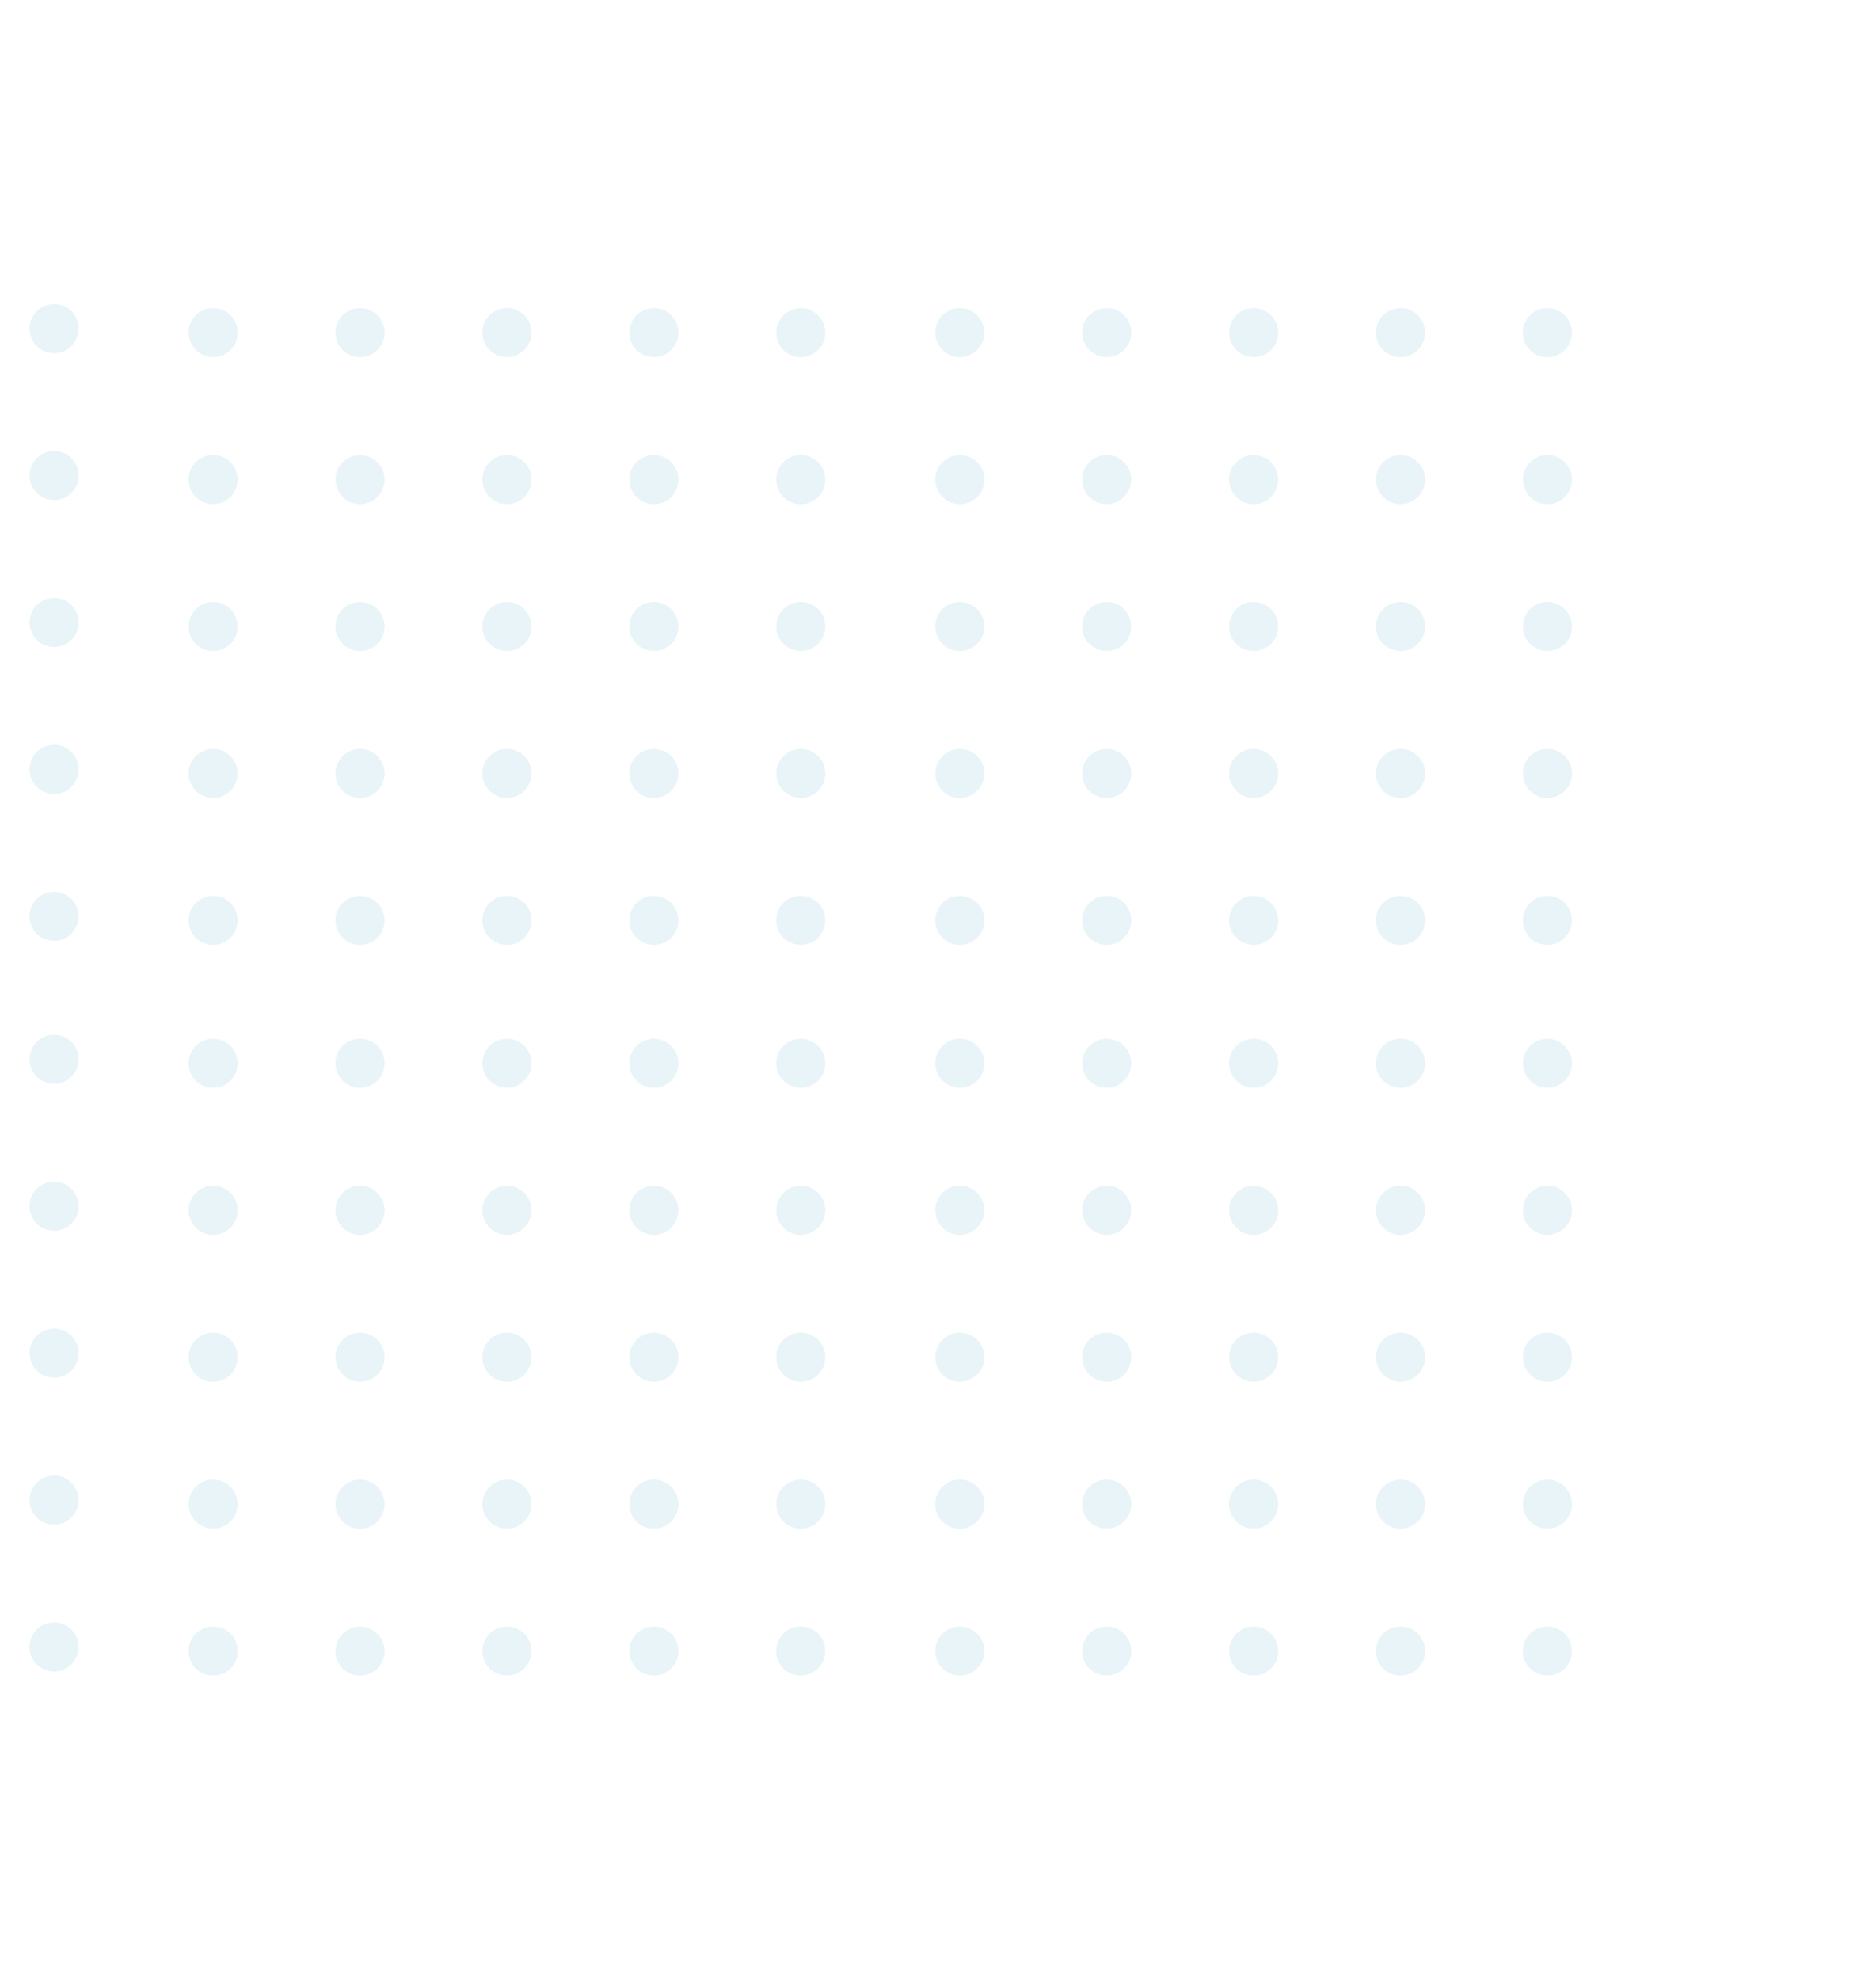 <svg width="309" height="326" viewBox="0 0 309 326" fill="none" xmlns="http://www.w3.org/2000/svg">
<path d="M162.135 54.776C162.135 57.012 160.326 58.821 158.089 58.821C155.852 58.821 154.043 57.012 154.043 54.775C154.043 52.538 155.852 50.73 158.089 50.73C160.326 50.73 162.135 52.539 162.135 54.776ZM182.286 50.73C180.05 50.73 178.241 52.539 178.241 54.776C178.241 57.013 180.05 58.822 182.287 58.822C184.523 58.822 186.332 57.013 186.332 54.776C186.332 52.539 184.523 50.73 182.286 50.73ZM206.484 50.73C204.247 50.73 202.438 52.539 202.438 54.776C202.438 57.013 204.247 58.822 206.484 58.822C208.721 58.822 210.53 57.013 210.53 54.776C210.53 52.539 208.721 50.73 206.484 50.73ZM230.681 50.73C228.444 50.73 226.635 52.539 226.635 54.776C226.635 57.013 228.444 58.822 230.681 58.822C232.918 58.822 234.727 57.013 234.727 54.776C234.727 52.539 232.918 50.73 230.681 50.73ZM254.878 50.731C252.642 50.731 250.833 52.54 250.833 54.776C250.833 57.013 252.642 58.822 254.879 58.822C257.115 58.822 258.924 57.014 258.924 54.777C258.915 52.549 257.106 50.74 254.878 50.731ZM158.089 74.927C155.853 74.927 154.044 76.736 154.044 78.973C154.044 81.21 155.853 83.019 158.09 83.019C160.326 83.019 162.135 81.21 162.135 78.973C162.135 76.736 160.326 74.927 158.089 74.927ZM182.287 74.927C180.05 74.927 178.241 76.736 178.241 78.973C178.241 81.21 180.05 83.019 182.287 83.019C184.524 83.019 186.333 81.21 186.333 78.973C186.333 76.736 184.524 74.927 182.287 74.927ZM206.484 74.927C204.247 74.927 202.438 76.736 202.438 78.973C202.438 81.21 204.247 83.019 206.484 83.019C208.721 83.019 210.53 81.21 210.53 78.973C210.53 76.737 208.721 74.927 206.484 74.927ZM230.681 74.928C228.445 74.928 226.636 76.737 226.636 78.974C226.636 81.21 228.445 83.019 230.682 83.019C232.918 83.019 234.727 81.21 234.727 78.974C234.727 76.737 232.918 74.928 230.681 74.928ZM254.879 74.928C252.642 74.928 250.833 76.737 250.833 78.974C250.833 81.211 252.642 83.02 254.879 83.02C257.116 83.02 258.925 81.211 258.925 78.974C258.925 76.737 257.116 74.928 254.879 74.928ZM158.09 99.124C155.853 99.124 154.044 100.933 154.044 103.17C154.044 105.407 155.853 107.216 158.09 107.216C160.327 107.216 162.136 105.407 162.136 103.17C162.136 100.933 160.327 99.124 158.09 99.124ZM182.287 99.124C180.05 99.124 178.241 100.933 178.241 103.17C178.241 105.407 180.05 107.216 182.287 107.216C184.524 107.216 186.333 105.407 186.333 103.17C186.333 100.934 184.524 99.124 182.287 99.124ZM206.484 99.125C204.247 99.125 202.439 100.934 202.439 103.171C202.439 105.407 204.248 107.216 206.484 107.217C208.721 107.217 210.53 105.408 210.53 103.171C210.53 100.934 208.721 99.125 206.484 99.125ZM230.682 99.125C228.445 99.125 226.636 100.934 226.636 103.171C226.636 105.408 228.445 107.217 230.682 107.217C232.919 107.217 234.728 105.408 234.728 103.171C234.728 100.934 232.919 99.125 230.682 99.125ZM254.879 99.125C252.642 99.125 250.833 100.934 250.833 103.171C250.833 105.408 252.642 107.217 254.879 107.217C257.116 107.217 258.925 105.408 258.925 103.171C258.925 100.934 257.106 99.116 254.879 99.125ZM158.09 123.322C155.853 123.322 154.044 125.13 154.044 127.367C154.044 129.604 155.853 131.413 158.09 131.413C160.327 131.413 162.136 129.604 162.136 127.367C162.136 125.131 160.327 123.322 158.09 123.322ZM182.287 123.322C180.05 123.322 178.241 125.131 178.242 127.368C178.242 129.605 180.051 131.414 182.287 131.414C184.524 131.414 186.333 129.605 186.333 127.368C186.333 125.131 184.524 123.322 182.287 123.322ZM206.485 123.322C204.248 123.322 202.439 125.131 202.439 127.368C202.439 129.605 204.248 131.414 206.485 131.414C208.722 131.414 210.531 129.605 210.531 127.368C210.531 125.131 208.722 123.322 206.485 123.322ZM230.682 123.322C228.445 123.322 226.636 125.131 226.636 127.368C226.636 129.605 228.445 131.414 230.682 131.414C232.919 131.414 234.728 129.605 234.728 127.368C234.728 125.131 232.909 123.313 230.682 123.322ZM254.879 123.323C252.642 123.323 250.833 125.132 250.834 127.369C250.834 129.605 252.643 131.414 254.879 131.414C257.116 131.414 258.925 129.606 258.925 127.369C258.925 125.132 257.106 123.313 254.879 123.323ZM158.09 147.519C155.853 147.519 154.044 149.328 154.044 151.565C154.044 153.802 155.853 155.611 158.09 155.611C160.327 155.611 162.136 153.802 162.136 151.565C162.136 149.328 160.327 147.519 158.09 147.519ZM182.288 147.519C180.051 147.519 178.242 149.328 178.242 151.565C178.242 153.802 180.051 155.611 182.288 155.611C184.525 155.611 186.334 153.802 186.334 151.565C186.333 149.328 184.525 147.519 182.288 147.519ZM206.485 147.519C204.248 147.519 202.439 149.328 202.439 151.565C202.439 153.802 204.248 155.611 206.485 155.611C208.722 155.611 210.531 153.802 210.531 151.565C210.531 149.328 208.712 147.51 206.485 147.519ZM230.682 147.52C228.445 147.52 226.636 149.329 226.636 151.566C226.637 153.802 228.445 155.611 230.682 155.611C232.919 155.611 234.728 153.803 234.728 151.566C234.728 149.329 232.909 147.51 230.682 147.52ZM254.87 147.51C252.633 147.51 250.824 149.319 250.824 151.556C250.824 153.793 252.633 155.602 254.87 155.602C257.107 155.602 258.916 153.793 258.916 151.556C258.925 149.329 257.107 147.51 254.87 147.51Z" fill="#2691BD" fill-opacity="0.1"/>
<path d="M39.149 54.776C39.149 57.012 37.34 58.821 35.103 58.821C32.867 58.821 31.058 57.012 31.058 54.775C31.058 52.538 32.867 50.73 35.103 50.73C37.34 50.73 39.149 52.539 39.149 54.776ZM59.301 50.73C57.064 50.73 55.255 52.539 55.255 54.776C55.255 57.013 57.064 58.822 59.301 58.822C61.538 58.822 63.347 57.013 63.347 54.776C63.347 52.539 61.538 50.73 59.301 50.73ZM83.498 50.73C81.261 50.73 79.452 52.539 79.452 54.776C79.452 57.013 81.261 58.822 83.498 58.822C85.735 58.822 87.544 57.013 87.544 54.776C87.544 52.539 85.735 50.73 83.498 50.73ZM107.695 50.73C105.459 50.73 103.65 52.539 103.65 54.776C103.65 57.013 105.459 58.822 107.696 58.822C109.932 58.822 111.741 57.013 111.741 54.776C111.741 52.539 109.932 50.73 107.695 50.73ZM131.893 50.731C129.656 50.731 127.847 52.54 127.847 54.776C127.847 57.013 129.656 58.822 131.893 58.822C134.13 58.822 135.939 57.014 135.939 54.777C135.929 52.549 134.12 50.74 131.893 50.731ZM35.104 74.927C32.867 74.927 31.058 76.736 31.058 78.973C31.058 81.21 32.867 83.019 35.104 83.019C37.341 83.019 39.15 81.21 39.15 78.973C39.15 76.736 37.341 74.927 35.104 74.927ZM59.301 74.927C57.064 74.927 55.255 76.736 55.255 78.973C55.255 81.21 57.064 83.019 59.301 83.019C61.538 83.019 63.347 81.21 63.347 78.973C63.347 76.736 61.538 74.927 59.301 74.927ZM83.498 74.927C81.261 74.927 79.453 76.736 79.453 78.973C79.453 81.21 81.262 83.019 83.499 83.019C85.735 83.019 87.544 81.21 87.544 78.973C87.544 76.737 85.735 74.927 83.498 74.927ZM107.696 74.928C105.459 74.928 103.65 76.737 103.65 78.974C103.65 81.21 105.459 83.019 107.696 83.019C109.933 83.019 111.742 81.21 111.742 78.974C111.742 76.737 109.933 74.928 107.696 74.928ZM131.893 74.928C129.656 74.928 127.847 76.737 127.847 78.974C127.847 81.211 129.656 83.02 131.893 83.02C134.13 83.02 135.939 81.211 135.939 78.974C135.939 76.737 134.13 74.928 131.893 74.928ZM35.104 99.124C32.867 99.124 31.058 100.933 31.058 103.17C31.058 105.407 32.867 107.216 35.104 107.216C37.341 107.216 39.15 105.407 39.15 103.17C39.15 100.933 37.341 99.124 35.104 99.124ZM59.301 99.124C57.064 99.124 55.255 100.933 55.255 103.17C55.255 105.407 57.065 107.216 59.301 107.216C61.538 107.216 63.347 105.407 63.347 103.17C63.347 100.934 61.538 99.124 59.301 99.124ZM83.499 99.125C81.262 99.125 79.453 100.934 79.453 103.171C79.453 105.407 81.262 107.216 83.499 107.217C85.736 107.217 87.545 105.408 87.545 103.171C87.544 100.934 85.736 99.125 83.499 99.125ZM107.696 99.125C105.459 99.125 103.65 100.934 103.65 103.171C103.65 105.408 105.459 107.217 107.696 107.217C109.933 107.217 111.742 105.408 111.742 103.171C111.742 100.934 109.933 99.125 107.696 99.125ZM131.893 99.125C129.656 99.125 127.848 100.934 127.848 103.171C127.848 105.408 129.657 107.217 131.893 107.217C134.13 107.217 135.939 105.408 135.939 103.171C135.939 100.934 134.12 99.116 131.893 99.125ZM35.104 123.322C32.867 123.322 31.058 125.13 31.058 127.367C31.058 129.604 32.867 131.413 35.104 131.413C37.341 131.413 39.15 129.604 39.15 127.367C39.15 125.131 37.341 123.322 35.104 123.322ZM59.302 123.322C57.065 123.322 55.256 125.131 55.256 127.368C55.256 129.605 57.065 131.414 59.302 131.414C61.539 131.414 63.347 129.605 63.347 127.368C63.347 125.131 61.538 123.322 59.302 123.322ZM83.499 123.322C81.262 123.322 79.453 125.131 79.453 127.368C79.453 129.605 81.262 131.414 83.499 131.414C85.736 131.414 87.545 129.605 87.545 127.368C87.545 125.131 85.736 123.322 83.499 123.322ZM107.696 123.322C105.459 123.322 103.65 125.131 103.65 127.368C103.651 129.605 105.459 131.414 107.696 131.414C109.933 131.414 111.742 129.605 111.742 127.368C111.742 125.131 109.923 123.313 107.696 123.322ZM131.894 123.323C129.657 123.323 127.848 125.132 127.848 127.369C127.848 129.605 129.657 131.414 131.894 131.414C134.131 131.414 135.94 129.606 135.94 127.369C135.939 125.132 134.121 123.313 131.894 123.323ZM35.105 147.519C32.868 147.519 31.059 149.328 31.059 151.565C31.059 153.802 32.868 155.611 35.105 155.611C37.342 155.611 39.151 153.802 39.151 151.565C39.15 149.328 37.341 147.519 35.105 147.519ZM59.302 147.519C57.065 147.519 55.256 149.328 55.256 151.565C55.256 153.802 57.065 155.611 59.302 155.611C61.539 155.611 63.348 153.802 63.348 151.565C63.348 149.328 61.539 147.519 59.302 147.519ZM83.499 147.519C81.262 147.519 79.453 149.328 79.453 151.565C79.454 153.802 81.262 155.611 83.499 155.611C85.736 155.611 87.545 153.802 87.545 151.565C87.545 149.328 85.726 147.51 83.499 147.519ZM107.697 147.52C105.46 147.52 103.651 149.329 103.651 151.566C103.651 153.802 105.46 155.611 107.697 155.611C109.934 155.611 111.742 153.803 111.742 151.566C111.742 149.329 109.924 147.51 107.697 147.52ZM131.884 147.51C129.647 147.51 127.838 149.319 127.838 151.556C127.838 153.793 129.647 155.602 131.884 155.602C134.121 155.602 135.93 153.793 135.93 151.556C135.94 149.329 134.121 147.51 131.884 147.51Z" fill="#2691BD" fill-opacity="0.1"/>
<path d="M-83.837 54.11C-83.837 56.347 -85.645 58.156 -87.882 58.156C-90.119 58.156 -91.928 56.347 -91.928 54.11C-91.928 51.873 -90.119 50.065 -87.882 50.065C-85.645 50.065 -83.837 51.873 -83.837 54.11ZM-63.685 50.065C-65.922 50.065 -67.731 51.874 -67.731 54.111C-67.731 56.347 -65.922 58.157 -63.685 58.157C-61.448 58.157 -59.639 56.348 -59.639 54.111C-59.639 51.874 -61.448 50.065 -63.685 50.065ZM-39.488 50.065C-41.725 50.065 -43.534 51.874 -43.534 54.111C-43.533 56.348 -41.724 58.157 -39.488 58.157C-37.251 58.157 -35.442 56.348 -35.442 54.111C-35.442 51.874 -37.251 50.065 -39.488 50.065ZM-15.29 50.065C-17.527 50.065 -19.336 51.874 -19.336 54.111C-19.336 56.348 -17.527 58.157 -15.29 58.157C-13.053 58.157 -11.245 56.348 -11.245 54.111C-11.245 51.874 -13.053 50.065 -15.29 50.065ZM8.907 50.066C6.67 50.066 4.861 51.875 4.861 54.111C4.861 56.348 6.67 58.157 8.907 58.157C11.144 58.157 12.953 56.349 12.953 54.112C12.943 51.884 11.134 50.075 8.907 50.066ZM-87.882 74.262C-90.119 74.262 -91.928 76.071 -91.928 78.308C-91.928 80.545 -90.119 82.353 -87.882 82.354C-85.645 82.354 -83.836 80.545 -83.836 78.308C-83.836 76.071 -85.645 74.262 -87.882 74.262ZM-63.685 74.262C-65.922 74.262 -67.731 76.071 -67.731 78.308C-67.731 80.545 -65.922 82.354 -63.685 82.354C-61.448 82.354 -59.639 80.545 -59.639 78.308C-59.639 76.071 -61.448 74.262 -63.685 74.262ZM-39.487 74.262C-41.724 74.262 -43.533 76.071 -43.533 78.308C-43.533 80.545 -41.724 82.354 -39.487 82.354C-37.251 82.354 -35.441 80.545 -35.442 78.308C-35.442 76.071 -37.251 74.262 -39.487 74.262ZM-15.29 74.263C-17.527 74.263 -19.336 76.072 -19.336 78.308C-19.336 80.545 -17.527 82.354 -15.29 82.354C-13.053 82.354 -11.244 80.546 -11.244 78.309C-11.244 76.072 -13.053 74.263 -15.29 74.263ZM8.907 74.263C6.67 74.263 4.861 76.072 4.861 78.309C4.861 80.546 6.67 82.355 8.907 82.355C11.144 82.355 12.953 80.546 12.953 78.309C12.953 76.072 11.144 74.263 8.907 74.263ZM-87.882 98.459C-90.119 98.459 -91.928 100.268 -91.928 102.505C-91.928 104.742 -90.119 106.551 -87.882 106.551C-85.645 106.551 -83.836 104.742 -83.836 102.505C-83.836 100.268 -85.645 98.459 -87.882 98.459ZM-63.684 98.46C-65.921 98.459 -67.73 100.268 -67.73 102.505C-67.73 104.742 -65.921 106.551 -63.684 106.551C-61.447 106.551 -59.639 104.742 -59.639 102.505C-59.639 100.268 -61.448 98.46 -63.684 98.46ZM-39.487 98.46C-41.724 98.46 -43.533 100.269 -43.533 102.506C-43.533 104.742 -41.724 106.551 -39.487 106.551C-37.25 106.551 -35.441 104.743 -35.441 102.506C-35.441 100.269 -37.25 98.46 -39.487 98.46ZM-15.29 98.46C-17.527 98.46 -19.336 100.269 -19.336 102.506C-19.336 104.743 -17.527 106.552 -15.29 106.552C-13.053 106.552 -11.244 104.743 -11.244 102.506C-11.244 100.269 -13.053 98.46 -15.29 98.46ZM8.907 98.46C6.671 98.46 4.862 100.269 4.862 102.506C4.862 104.743 6.671 106.552 8.908 106.552C11.145 106.552 12.953 104.743 12.953 102.506C12.953 100.269 11.135 98.451 8.907 98.46ZM-87.882 122.657C-90.118 122.656 -91.927 124.465 -91.927 126.702C-91.927 128.939 -90.118 130.748 -87.882 130.748C-85.645 130.748 -83.836 128.939 -83.836 126.702C-83.836 124.466 -85.645 122.657 -87.882 122.657ZM-63.684 122.657C-65.921 122.657 -67.73 124.466 -67.73 126.703C-67.73 128.94 -65.921 130.748 -63.684 130.749C-61.447 130.749 -59.638 128.94 -59.638 126.703C-59.638 124.466 -61.447 122.657 -63.684 122.657ZM-39.487 122.657C-41.724 122.657 -43.533 124.466 -43.533 126.703C-43.533 128.94 -41.724 130.749 -39.487 130.749C-37.25 130.749 -35.441 128.94 -35.441 126.703C-35.441 124.466 -37.25 122.657 -39.487 122.657ZM-15.29 122.657C-17.526 122.657 -19.335 124.466 -19.335 126.703C-19.335 128.94 -17.526 130.749 -15.29 130.749C-13.053 130.749 -11.244 128.94 -11.244 126.703C-11.244 124.466 -13.062 122.648 -15.29 122.657ZM8.908 122.658C6.671 122.658 4.862 124.467 4.862 126.703C4.862 128.94 6.671 130.749 8.908 130.749C11.145 130.749 12.954 128.94 12.954 126.704C12.954 124.467 11.135 122.648 8.908 122.658ZM-87.881 146.854C-90.118 146.854 -91.927 148.663 -91.927 150.9C-91.927 153.137 -90.118 154.946 -87.881 154.946C-85.644 154.946 -83.835 153.137 -83.835 150.9C-83.835 148.663 -85.644 146.854 -87.881 146.854ZM-63.684 146.854C-65.921 146.854 -67.73 148.663 -67.73 150.9C-67.73 153.137 -65.921 154.946 -63.684 154.946C-61.447 154.946 -59.638 153.137 -59.638 150.9C-59.638 148.663 -61.447 146.854 -63.684 146.854ZM-39.487 146.854C-41.724 146.854 -43.532 148.663 -43.532 150.9C-43.532 153.137 -41.723 154.946 -39.486 154.946C-37.25 154.946 -35.441 153.137 -35.441 150.9C-35.441 148.663 -37.259 146.845 -39.487 146.854ZM-15.289 146.855C-17.526 146.855 -19.335 148.664 -19.335 150.901C-19.335 153.137 -17.526 154.946 -15.289 154.946C-13.052 154.946 -11.243 153.138 -11.243 150.901C-11.243 148.664 -13.062 146.845 -15.289 146.855ZM8.898 146.845C6.661 146.845 4.853 148.654 4.853 150.891C4.853 153.128 6.662 154.937 8.898 154.937C11.135 154.937 12.944 153.128 12.944 150.891C12.954 148.664 11.135 146.845 8.898 146.845Z" fill="#2691BD" fill-opacity="0.1"/>
<path d="M162.135 175.102C162.135 177.339 160.326 179.148 158.089 179.148C155.852 179.148 154.043 177.339 154.043 175.102C154.043 172.865 155.852 171.056 158.089 171.056C160.326 171.056 162.135 172.865 162.135 175.102ZM182.286 171.057C180.05 171.056 178.241 172.865 178.241 175.102C178.241 177.339 180.05 179.148 182.287 179.148C184.523 179.148 186.332 177.339 186.332 175.102C186.332 172.866 184.523 171.057 182.286 171.057ZM206.484 171.057C204.247 171.057 202.438 172.866 202.438 175.103C202.438 177.339 204.247 179.148 206.484 179.148C208.721 179.149 210.53 177.34 210.53 175.103C210.53 172.866 208.721 171.057 206.484 171.057ZM230.681 171.057C228.444 171.057 226.635 172.866 226.635 175.103C226.635 177.34 228.444 179.149 230.681 179.149C232.918 179.149 234.727 177.34 234.727 175.103C234.727 172.866 232.918 171.057 230.681 171.057ZM254.878 171.057C252.642 171.057 250.833 172.866 250.833 175.103C250.833 177.34 252.642 179.149 254.879 179.149C257.115 179.149 258.924 177.34 258.924 175.103C258.915 172.876 257.106 171.067 254.878 171.057ZM158.089 195.254C155.853 195.254 154.044 197.062 154.044 199.299C154.044 201.536 155.853 203.345 158.09 203.345C160.326 203.345 162.135 201.536 162.135 199.299C162.135 197.063 160.326 195.254 158.089 195.254ZM182.287 195.254C180.05 195.254 178.241 197.063 178.241 199.3C178.241 201.537 180.05 203.346 182.287 203.346C184.524 203.346 186.333 201.537 186.333 199.3C186.333 197.063 184.524 195.254 182.287 195.254ZM206.484 195.254C204.247 195.254 202.438 197.063 202.438 199.3C202.438 201.537 204.247 203.346 206.484 203.346C208.721 203.346 210.53 201.537 210.53 199.3C210.53 197.063 208.721 195.254 206.484 195.254ZM230.681 195.254C228.445 195.254 226.636 197.063 226.636 199.3C226.636 201.537 228.445 203.346 230.682 203.346C232.918 203.346 234.727 201.537 234.727 199.3C234.727 197.063 232.918 195.254 230.681 195.254ZM254.879 195.255C252.642 195.255 250.833 197.064 250.833 199.301C250.833 201.537 252.642 203.346 254.879 203.346C257.116 203.346 258.925 201.537 258.925 199.301C258.925 197.064 257.116 195.255 254.879 195.255ZM158.09 219.451C155.853 219.451 154.044 221.26 154.044 223.497C154.044 225.734 155.853 227.543 158.09 227.543C160.327 227.543 162.136 225.734 162.136 223.497C162.136 221.26 160.327 219.451 158.09 219.451ZM182.287 219.451C180.05 219.451 178.241 221.26 178.241 223.497C178.241 225.734 180.05 227.543 182.287 227.543C184.524 227.543 186.333 225.734 186.333 223.497C186.333 221.26 184.524 219.451 182.287 219.451ZM206.484 219.451C204.247 219.451 202.439 221.26 202.439 223.497C202.439 225.734 204.248 227.543 206.484 227.543C208.721 227.543 210.53 225.734 210.53 223.497C210.53 221.26 208.721 219.451 206.484 219.451ZM230.682 219.452C228.445 219.452 226.636 221.261 226.636 223.498C226.636 225.734 228.445 227.543 230.682 227.543C232.919 227.543 234.728 225.735 234.728 223.498C234.728 221.261 232.919 219.452 230.682 219.452ZM254.879 219.452C252.642 219.452 250.833 221.261 250.833 223.498C250.833 225.735 252.642 227.544 254.879 227.544C257.116 227.544 258.925 225.735 258.925 223.498C258.925 221.261 257.106 219.442 254.879 219.452ZM158.09 243.648C155.853 243.648 154.044 245.457 154.044 247.694C154.044 249.931 155.853 251.74 158.09 251.74C160.327 251.74 162.136 249.931 162.136 247.694C162.136 245.457 160.327 243.648 158.09 243.648ZM182.287 243.648C180.05 243.648 178.241 245.457 178.242 247.694C178.242 249.931 180.051 251.74 182.287 251.74C184.524 251.74 186.333 249.931 186.333 247.694C186.333 245.458 184.524 243.649 182.287 243.648ZM206.485 243.649C204.248 243.649 202.439 245.458 202.439 247.695C202.439 249.931 204.248 251.74 206.485 251.741C208.722 251.741 210.531 249.932 210.531 247.695C210.531 245.458 208.722 243.649 206.485 243.649ZM230.682 243.649C228.445 243.649 226.636 245.458 226.636 247.695C226.636 249.932 228.445 251.741 230.682 251.741C232.919 251.741 234.728 249.932 234.728 247.695C234.728 245.458 232.909 243.639 230.682 243.649ZM254.879 243.649C252.642 243.649 250.833 245.458 250.834 247.695C250.834 249.932 252.643 251.741 254.879 251.741C257.116 251.741 258.925 249.932 258.925 247.695C258.925 245.458 257.106 243.64 254.879 243.649ZM158.09 267.846C155.853 267.846 154.044 269.654 154.044 271.891C154.044 274.128 155.853 275.937 158.09 275.937C160.327 275.937 162.136 274.128 162.136 271.891C162.136 269.655 160.327 267.846 158.09 267.846ZM182.288 267.846C180.051 267.846 178.242 269.655 178.242 271.892C178.242 274.129 180.051 275.938 182.288 275.938C184.525 275.938 186.334 274.129 186.334 271.892C186.333 269.655 184.525 267.846 182.288 267.846ZM206.485 267.846C204.248 267.846 202.439 269.655 202.439 271.892C202.439 274.129 204.248 275.938 206.485 275.938C208.722 275.938 210.531 274.129 210.531 271.892C210.531 269.655 208.712 267.836 206.485 267.846ZM230.682 267.846C228.445 267.846 226.636 269.655 226.636 271.892C226.637 274.129 228.445 275.938 230.682 275.938C232.919 275.938 234.728 274.129 234.728 271.892C234.728 269.655 232.909 267.837 230.682 267.846ZM254.87 267.837C252.633 267.837 250.824 269.646 250.824 271.883C250.824 274.12 252.633 275.929 254.87 275.929C257.107 275.929 258.916 274.12 258.916 271.883C258.925 269.656 257.107 267.837 254.87 267.837Z" fill="#2691BD" fill-opacity="0.1"/>
<path d="M39.149 175.102C39.149 177.339 37.34 179.148 35.103 179.148C32.867 179.148 31.058 177.339 31.058 175.102C31.058 172.865 32.867 171.056 35.103 171.056C37.34 171.056 39.149 172.865 39.149 175.102ZM59.301 171.057C57.064 171.056 55.255 172.865 55.255 175.102C55.255 177.339 57.064 179.148 59.301 179.148C61.538 179.148 63.347 177.339 63.347 175.102C63.347 172.866 61.538 171.057 59.301 171.057ZM83.498 171.057C81.261 171.057 79.452 172.866 79.452 175.103C79.452 177.339 81.261 179.148 83.498 179.148C85.735 179.149 87.544 177.34 87.544 175.103C87.544 172.866 85.735 171.057 83.498 171.057ZM107.695 171.057C105.459 171.057 103.65 172.866 103.65 175.103C103.65 177.34 105.459 179.149 107.696 179.149C109.932 179.149 111.741 177.34 111.741 175.103C111.741 172.866 109.932 171.057 107.695 171.057ZM131.893 171.057C129.656 171.057 127.847 172.866 127.847 175.103C127.847 177.34 129.656 179.149 131.893 179.149C134.13 179.149 135.939 177.34 135.939 175.103C135.929 172.876 134.12 171.067 131.893 171.057ZM35.104 195.254C32.867 195.254 31.058 197.062 31.058 199.299C31.058 201.536 32.867 203.345 35.104 203.345C37.341 203.345 39.15 201.536 39.15 199.299C39.15 197.063 37.341 195.254 35.104 195.254ZM59.301 195.254C57.064 195.254 55.255 197.063 55.255 199.3C55.255 201.537 57.064 203.346 59.301 203.346C61.538 203.346 63.347 201.537 63.347 199.3C63.347 197.063 61.538 195.254 59.301 195.254ZM83.498 195.254C81.261 195.254 79.453 197.063 79.453 199.3C79.453 201.537 81.262 203.346 83.499 203.346C85.735 203.346 87.544 201.537 87.544 199.3C87.544 197.063 85.735 195.254 83.498 195.254ZM107.696 195.254C105.459 195.254 103.65 197.063 103.65 199.3C103.65 201.537 105.459 203.346 107.696 203.346C109.933 203.346 111.742 201.537 111.742 199.3C111.742 197.063 109.933 195.254 107.696 195.254ZM131.893 195.255C129.656 195.255 127.847 197.064 127.847 199.301C127.847 201.537 129.656 203.346 131.893 203.346C134.13 203.346 135.939 201.537 135.939 199.301C135.939 197.064 134.13 195.255 131.893 195.255ZM35.104 219.451C32.867 219.451 31.058 221.26 31.058 223.497C31.058 225.734 32.867 227.543 35.104 227.543C37.341 227.543 39.15 225.734 39.15 223.497C39.15 221.26 37.341 219.451 35.104 219.451ZM59.301 219.451C57.064 219.451 55.255 221.26 55.255 223.497C55.255 225.734 57.065 227.543 59.301 227.543C61.538 227.543 63.347 225.734 63.347 223.497C63.347 221.26 61.538 219.451 59.301 219.451ZM83.499 219.451C81.262 219.451 79.453 221.26 79.453 223.497C79.453 225.734 81.262 227.543 83.499 227.543C85.736 227.543 87.545 225.734 87.545 223.497C87.544 221.26 85.736 219.451 83.499 219.451ZM107.696 219.452C105.459 219.452 103.65 221.261 103.65 223.498C103.65 225.734 105.459 227.543 107.696 227.543C109.933 227.543 111.742 225.735 111.742 223.498C111.742 221.261 109.933 219.452 107.696 219.452ZM131.893 219.452C129.656 219.452 127.848 221.261 127.848 223.498C127.848 225.735 129.657 227.544 131.893 227.544C134.13 227.544 135.939 225.735 135.939 223.498C135.939 221.261 134.12 219.442 131.893 219.452ZM35.104 243.648C32.867 243.648 31.058 245.457 31.058 247.694C31.058 249.931 32.867 251.74 35.104 251.74C37.341 251.74 39.15 249.931 39.15 247.694C39.15 245.457 37.341 243.648 35.104 243.648ZM59.302 243.648C57.065 243.648 55.256 245.457 55.256 247.694C55.256 249.931 57.065 251.74 59.302 251.74C61.539 251.74 63.347 249.931 63.347 247.694C63.347 245.458 61.538 243.649 59.302 243.648ZM83.499 243.649C81.262 243.649 79.453 245.458 79.453 247.695C79.453 249.931 81.262 251.74 83.499 251.741C85.736 251.741 87.545 249.932 87.545 247.695C87.545 245.458 85.736 243.649 83.499 243.649ZM107.696 243.649C105.459 243.649 103.65 245.458 103.65 247.695C103.651 249.932 105.459 251.741 107.696 251.741C109.933 251.741 111.742 249.932 111.742 247.695C111.742 245.458 109.923 243.639 107.696 243.649ZM131.894 243.649C129.657 243.649 127.848 245.458 127.848 247.695C127.848 249.932 129.657 251.741 131.894 251.741C134.131 251.741 135.94 249.932 135.94 247.695C135.939 245.458 134.121 243.64 131.894 243.649ZM35.105 267.846C32.868 267.846 31.059 269.654 31.059 271.891C31.059 274.128 32.868 275.937 35.105 275.937C37.342 275.937 39.151 274.128 39.151 271.891C39.15 269.655 37.341 267.846 35.105 267.846ZM59.302 267.846C57.065 267.846 55.256 269.655 55.256 271.892C55.256 274.129 57.065 275.938 59.302 275.938C61.539 275.938 63.348 274.129 63.348 271.892C63.348 269.655 61.539 267.846 59.302 267.846ZM83.499 267.846C81.262 267.846 79.453 269.655 79.453 271.892C79.454 274.129 81.262 275.938 83.499 275.938C85.736 275.938 87.545 274.129 87.545 271.892C87.545 269.655 85.726 267.836 83.499 267.846ZM107.697 267.846C105.46 267.846 103.651 269.655 103.651 271.892C103.651 274.129 105.46 275.938 107.697 275.938C109.934 275.938 111.742 274.129 111.742 271.892C111.742 269.655 109.924 267.837 107.697 267.846ZM131.884 267.837C129.647 267.837 127.838 269.646 127.838 271.883C127.838 274.12 129.647 275.929 131.884 275.929C134.121 275.929 135.93 274.12 135.93 271.883C135.94 269.656 134.121 267.837 131.884 267.837Z" fill="#2691BD" fill-opacity="0.1"/>
<path d="M-83.837 174.437C-83.837 176.674 -85.645 178.483 -87.882 178.483C-90.119 178.483 -91.928 176.674 -91.928 174.437C-91.928 172.2 -90.119 170.391 -87.882 170.391C-85.645 170.391 -83.837 172.2 -83.837 174.437ZM-63.685 170.391C-65.922 170.391 -67.731 172.2 -67.731 174.437C-67.731 176.674 -65.922 178.483 -63.685 178.483C-61.448 178.483 -59.639 176.674 -59.639 174.437C-59.639 172.2 -61.448 170.391 -63.685 170.391ZM-39.488 170.392C-41.725 170.392 -43.534 172.201 -43.534 174.438C-43.533 176.674 -41.724 178.483 -39.488 178.483C-37.251 178.483 -35.442 176.675 -35.442 174.438C-35.442 172.201 -37.251 170.392 -39.488 170.392ZM-15.29 170.392C-17.527 170.392 -19.336 172.201 -19.336 174.438C-19.336 176.675 -17.527 178.484 -15.29 178.484C-13.053 178.484 -11.245 176.675 -11.245 174.438C-11.245 172.201 -13.053 170.392 -15.29 170.392ZM8.907 170.392C6.67 170.392 4.861 172.201 4.861 174.438C4.861 176.675 6.67 178.484 8.907 178.484C11.144 178.484 12.953 176.675 12.953 174.438C12.943 172.211 11.134 170.402 8.907 170.392ZM-87.882 194.589C-90.119 194.588 -91.928 196.397 -91.928 198.634C-91.928 200.871 -90.119 202.68 -87.882 202.68C-85.645 202.68 -83.836 200.871 -83.836 198.634C-83.836 196.398 -85.645 194.589 -87.882 194.589ZM-63.685 194.589C-65.922 194.589 -67.731 196.398 -67.731 198.635C-67.731 200.871 -65.922 202.68 -63.685 202.681C-61.448 202.681 -59.639 200.872 -59.639 198.635C-59.639 196.398 -61.448 194.589 -63.685 194.589ZM-39.487 194.589C-41.724 194.589 -43.533 196.398 -43.533 198.635C-43.533 200.872 -41.724 202.681 -39.487 202.681C-37.251 202.681 -35.441 200.872 -35.442 198.635C-35.442 196.398 -37.251 194.589 -39.487 194.589ZM-15.29 194.589C-17.527 194.589 -19.336 196.398 -19.336 198.635C-19.336 200.872 -17.527 202.681 -15.29 202.681C-13.053 202.681 -11.244 200.872 -11.244 198.635C-11.244 196.398 -13.053 194.589 -15.29 194.589ZM8.907 194.59C6.67 194.59 4.861 196.399 4.861 198.635C4.861 200.872 6.67 202.681 8.907 202.681C11.144 202.681 12.953 200.872 12.953 198.636C12.953 196.399 11.144 194.59 8.907 194.59ZM-87.882 218.786C-90.119 218.786 -91.928 220.595 -91.928 222.832C-91.928 225.069 -90.119 226.878 -87.882 226.878C-85.645 226.878 -83.836 225.069 -83.836 222.832C-83.836 220.595 -85.645 218.786 -87.882 218.786ZM-63.684 218.786C-65.921 218.786 -67.73 220.595 -67.73 222.832C-67.73 225.069 -65.921 226.878 -63.684 226.878C-61.447 226.878 -59.639 225.069 -59.639 222.832C-59.639 220.595 -61.448 218.786 -63.684 218.786ZM-39.487 218.786C-41.724 218.786 -43.533 220.595 -43.533 222.832C-43.533 225.069 -41.724 226.878 -39.487 226.878C-37.25 226.878 -35.441 225.069 -35.441 222.832C-35.441 220.595 -37.25 218.786 -39.487 218.786ZM-15.29 218.787C-17.527 218.787 -19.336 220.596 -19.336 222.833C-19.336 225.069 -17.527 226.878 -15.29 226.878C-13.053 226.878 -11.244 225.07 -11.244 222.833C-11.244 220.596 -13.053 218.787 -15.29 218.787ZM8.907 218.787C6.671 218.787 4.862 220.596 4.862 222.833C4.862 225.07 6.671 226.879 8.908 226.879C11.145 226.879 12.953 225.07 12.953 222.833C12.953 220.596 11.135 218.777 8.907 218.787ZM-87.882 242.983C-90.118 242.983 -91.927 244.792 -91.927 247.029C-91.927 249.266 -90.118 251.075 -87.882 251.075C-85.645 251.075 -83.836 249.266 -83.836 247.029C-83.836 244.792 -85.645 242.983 -87.882 242.983ZM-63.684 242.983C-65.921 242.983 -67.73 244.792 -67.73 247.029C-67.73 249.266 -65.921 251.075 -63.684 251.075C-61.447 251.075 -59.638 249.266 -59.638 247.029C-59.638 244.792 -61.447 242.983 -63.684 242.983ZM-39.487 242.984C-41.724 242.984 -43.533 244.793 -43.533 247.03C-43.533 249.266 -41.724 251.075 -39.487 251.075C-37.25 251.075 -35.441 249.267 -35.441 247.03C-35.441 244.793 -37.25 242.984 -39.487 242.984ZM-15.29 242.984C-17.526 242.984 -19.335 244.793 -19.335 247.03C-19.335 249.267 -17.526 251.076 -15.29 251.076C-13.053 251.076 -11.244 249.267 -11.244 247.03C-11.244 244.793 -13.062 242.974 -15.29 242.984ZM8.908 242.984C6.671 242.984 4.862 244.793 4.862 247.03C4.862 249.267 6.671 251.076 8.908 251.076C11.145 251.076 12.954 249.267 12.954 247.03C12.954 244.793 11.135 242.975 8.908 242.984ZM-87.881 267.181C-90.118 267.18 -91.927 268.989 -91.927 271.226C-91.927 273.463 -90.118 275.272 -87.881 275.272C-85.644 275.272 -83.835 273.463 -83.835 271.226C-83.835 268.99 -85.644 267.181 -87.881 267.181ZM-63.684 267.181C-65.921 267.181 -67.73 268.99 -67.73 271.227C-67.73 273.463 -65.921 275.272 -63.684 275.273C-61.447 275.273 -59.638 273.464 -59.638 271.227C-59.638 268.99 -61.447 267.181 -63.684 267.181ZM-39.487 267.181C-41.724 267.181 -43.532 268.99 -43.532 271.227C-43.532 273.464 -41.723 275.273 -39.486 275.273C-37.25 275.273 -35.441 273.464 -35.441 271.227C-35.441 268.99 -37.259 267.171 -39.487 267.181ZM-15.289 267.181C-17.526 267.181 -19.335 268.99 -19.335 271.227C-19.335 273.464 -17.526 275.273 -15.289 275.273C-13.052 275.273 -11.243 273.464 -11.243 271.227C-11.243 268.99 -13.062 267.172 -15.289 267.181ZM8.898 267.172C6.661 267.172 4.853 268.981 4.853 271.218C4.853 273.455 6.662 275.264 8.898 275.264C11.135 275.264 12.944 273.455 12.944 271.218C12.954 268.991 11.135 267.172 8.898 267.172Z" fill="#2691BD" fill-opacity="0.1"/>
</svg>
